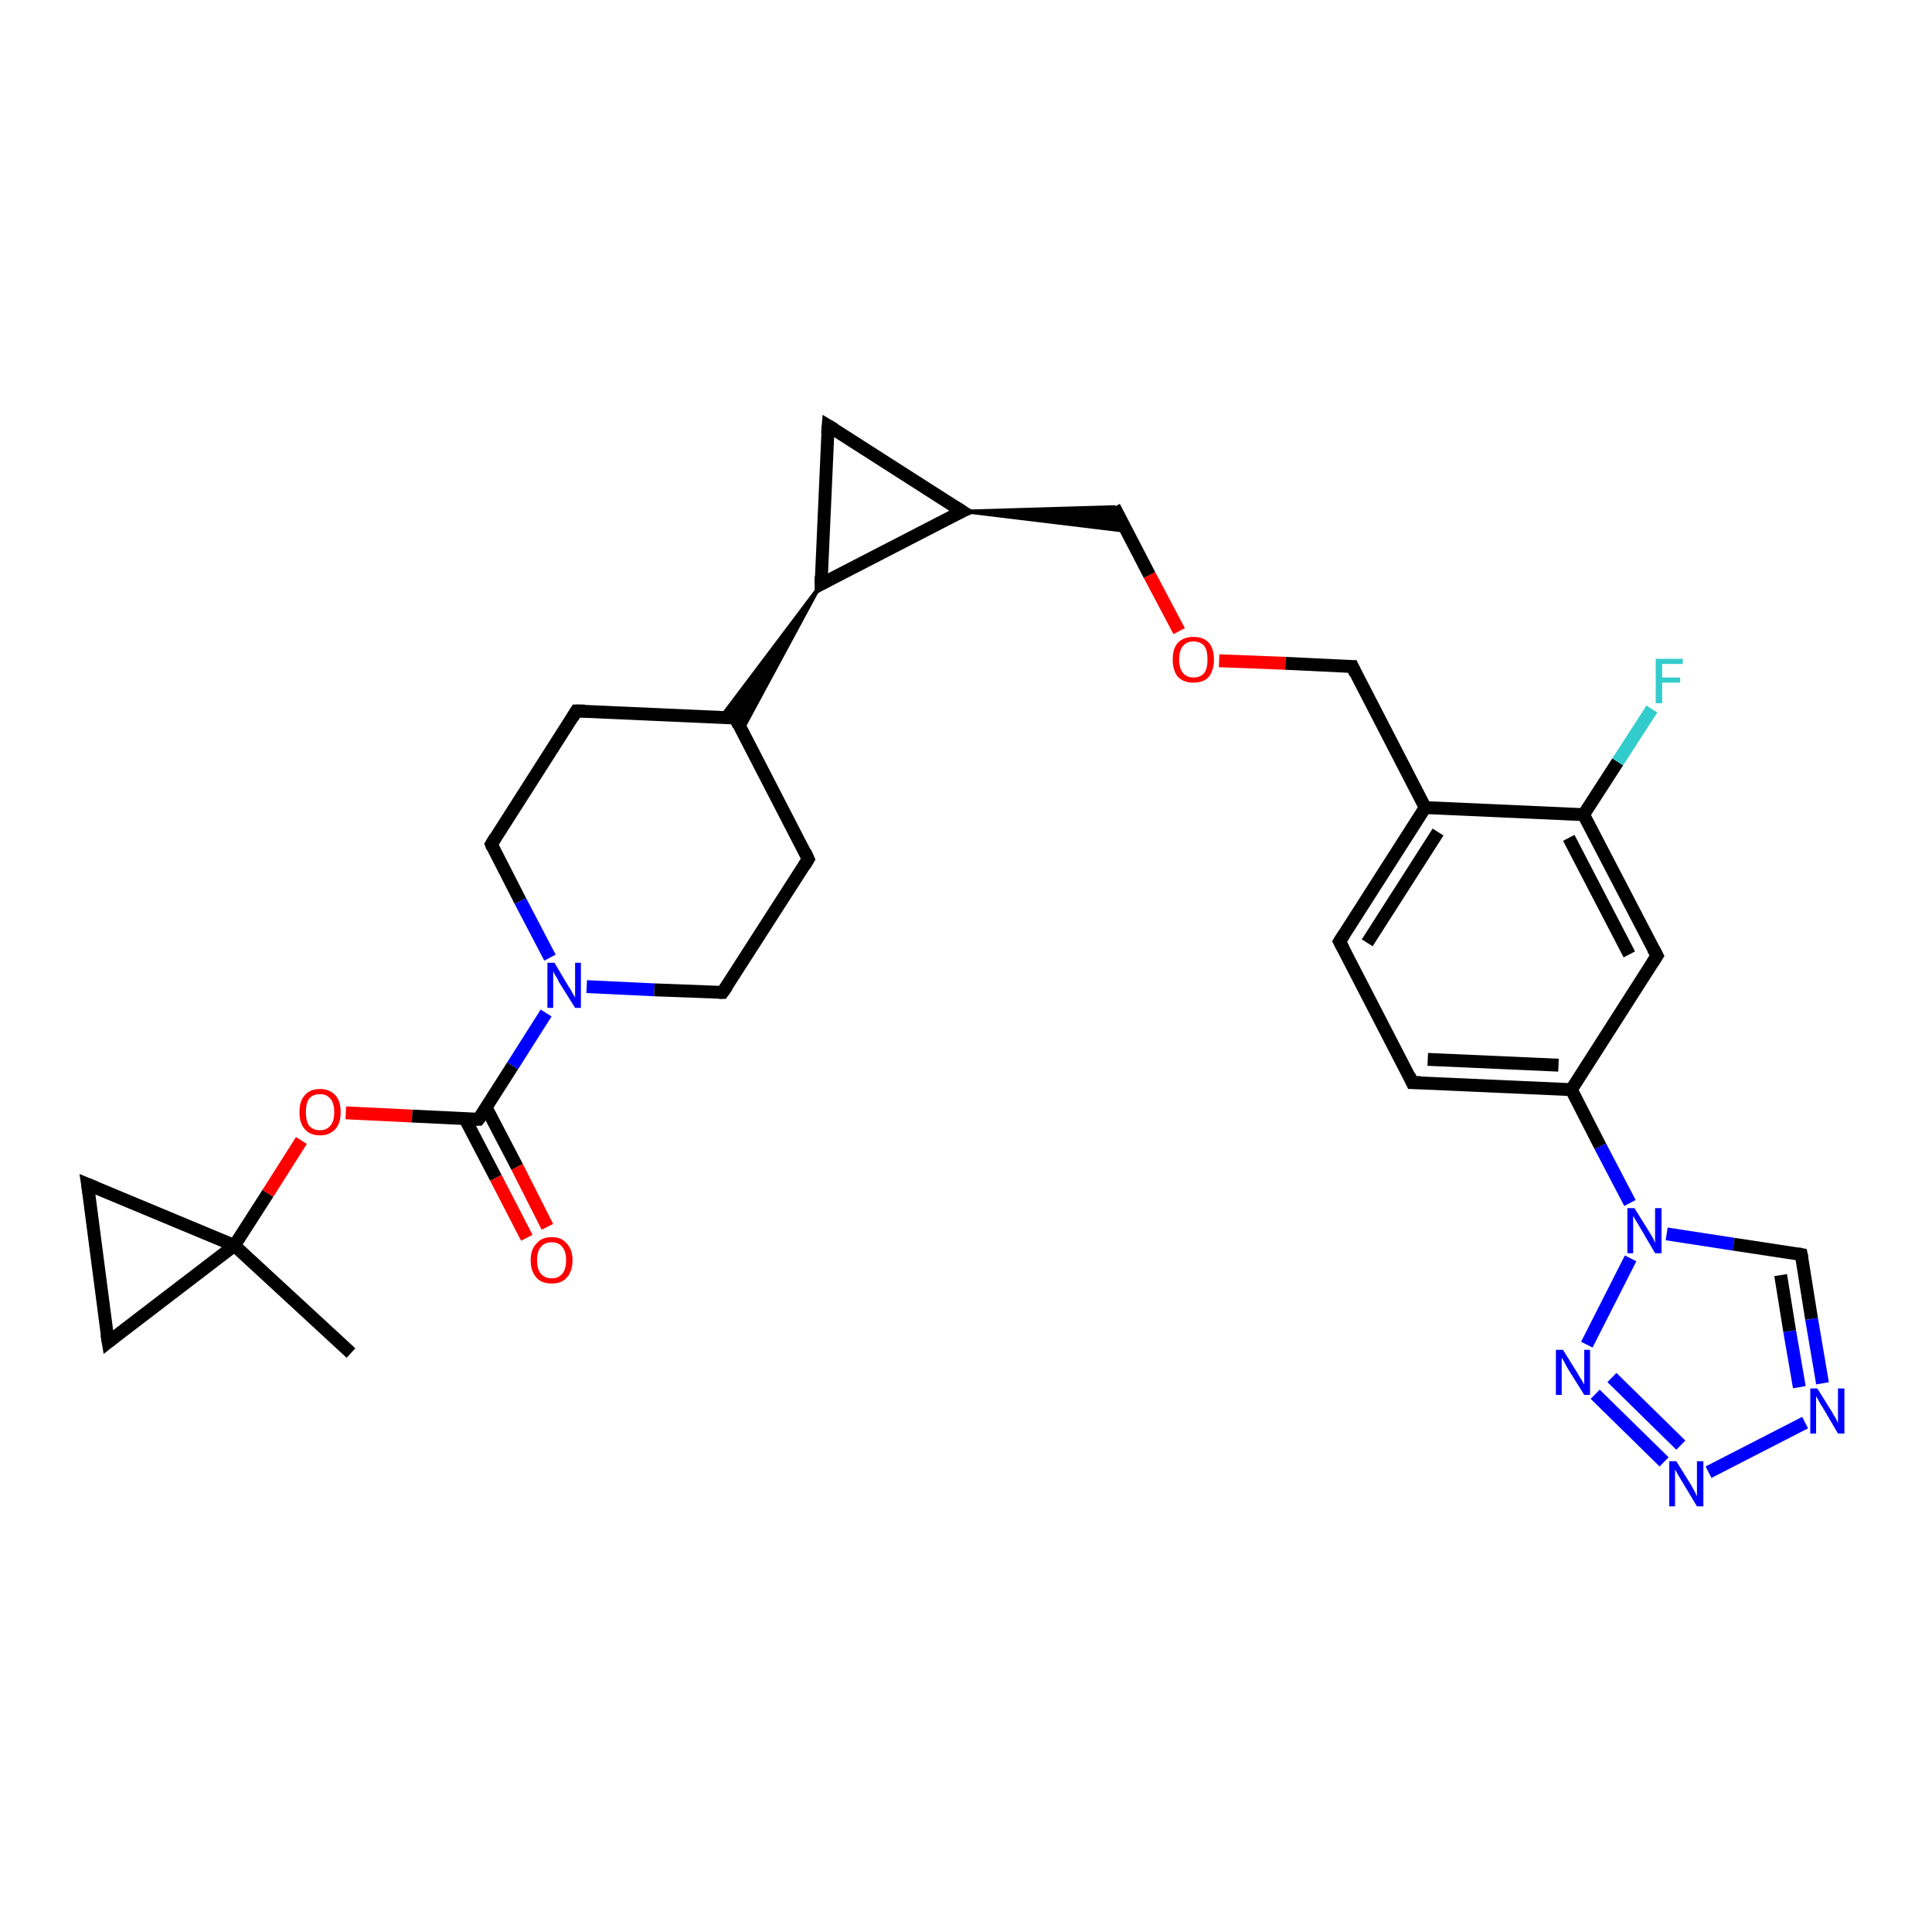 <?xml version='1.0' encoding='iso-8859-1'?>
<svg version='1.1' baseProfile='full'
              xmlns='http://www.w3.org/2000/svg'
                      xmlns:rdkit='http://www.rdkit.org/xml'
                      xmlns:xlink='http://www.w3.org/1999/xlink'
                  xml:space='preserve'
width='300px' height='300px' viewBox='0 0 300 300'>
<!-- END OF HEADER -->
<rect style='opacity:1.0;fill:#FFFFFF;stroke:none' width='300.0' height='300.0' x='0.0' y='0.0'> </rect>
<path class='bond-0 atom-0 atom-1' d='M 54.5,210.1 L 36.4,193.4' style='fill:none;fill-rule:evenodd;stroke:#000000;stroke-width:2.0px;stroke-linecap:butt;stroke-linejoin:miter;stroke-opacity:1' />
<path class='bond-1 atom-1 atom-2' d='M 36.4,193.4 L 16.8,208.4' style='fill:none;fill-rule:evenodd;stroke:#000000;stroke-width:2.0px;stroke-linecap:butt;stroke-linejoin:miter;stroke-opacity:1' />
<path class='bond-2 atom-2 atom-3' d='M 16.8,208.4 L 13.6,183.9' style='fill:none;fill-rule:evenodd;stroke:#000000;stroke-width:2.0px;stroke-linecap:butt;stroke-linejoin:miter;stroke-opacity:1' />
<path class='bond-3 atom-1 atom-4' d='M 36.4,193.4 L 41.6,185.3' style='fill:none;fill-rule:evenodd;stroke:#000000;stroke-width:2.0px;stroke-linecap:butt;stroke-linejoin:miter;stroke-opacity:1' />
<path class='bond-3 atom-1 atom-4' d='M 41.6,185.3 L 46.8,177.1' style='fill:none;fill-rule:evenodd;stroke:#FF0000;stroke-width:2.0px;stroke-linecap:butt;stroke-linejoin:miter;stroke-opacity:1' />
<path class='bond-4 atom-4 atom-5' d='M 53.7,172.8 L 64.0,173.3' style='fill:none;fill-rule:evenodd;stroke:#FF0000;stroke-width:2.0px;stroke-linecap:butt;stroke-linejoin:miter;stroke-opacity:1' />
<path class='bond-4 atom-4 atom-5' d='M 64.0,173.3 L 74.3,173.8' style='fill:none;fill-rule:evenodd;stroke:#000000;stroke-width:2.0px;stroke-linecap:butt;stroke-linejoin:miter;stroke-opacity:1' />
<path class='bond-5 atom-5 atom-6' d='M 72.2,173.7 L 77.0,182.9' style='fill:none;fill-rule:evenodd;stroke:#000000;stroke-width:2.0px;stroke-linecap:butt;stroke-linejoin:miter;stroke-opacity:1' />
<path class='bond-5 atom-5 atom-6' d='M 77.0,182.9 L 81.8,192.2' style='fill:none;fill-rule:evenodd;stroke:#FF0000;stroke-width:2.0px;stroke-linecap:butt;stroke-linejoin:miter;stroke-opacity:1' />
<path class='bond-5 atom-5 atom-6' d='M 75.5,172.0 L 80.3,181.2' style='fill:none;fill-rule:evenodd;stroke:#000000;stroke-width:2.0px;stroke-linecap:butt;stroke-linejoin:miter;stroke-opacity:1' />
<path class='bond-5 atom-5 atom-6' d='M 80.3,181.2 L 85.0,190.5' style='fill:none;fill-rule:evenodd;stroke:#FF0000;stroke-width:2.0px;stroke-linecap:butt;stroke-linejoin:miter;stroke-opacity:1' />
<path class='bond-6 atom-5 atom-7' d='M 74.3,173.8 L 79.6,165.5' style='fill:none;fill-rule:evenodd;stroke:#000000;stroke-width:2.0px;stroke-linecap:butt;stroke-linejoin:miter;stroke-opacity:1' />
<path class='bond-6 atom-5 atom-7' d='M 79.6,165.5 L 84.8,157.3' style='fill:none;fill-rule:evenodd;stroke:#0000FF;stroke-width:2.0px;stroke-linecap:butt;stroke-linejoin:miter;stroke-opacity:1' />
<path class='bond-7 atom-7 atom-8' d='M 91.1,153.2 L 101.6,153.7' style='fill:none;fill-rule:evenodd;stroke:#0000FF;stroke-width:2.0px;stroke-linecap:butt;stroke-linejoin:miter;stroke-opacity:1' />
<path class='bond-7 atom-7 atom-8' d='M 101.6,153.7 L 112.2,154.1' style='fill:none;fill-rule:evenodd;stroke:#000000;stroke-width:2.0px;stroke-linecap:butt;stroke-linejoin:miter;stroke-opacity:1' />
<path class='bond-8 atom-8 atom-9' d='M 112.2,154.1 L 125.5,133.4' style='fill:none;fill-rule:evenodd;stroke:#000000;stroke-width:2.0px;stroke-linecap:butt;stroke-linejoin:miter;stroke-opacity:1' />
<path class='bond-9 atom-9 atom-10' d='M 125.5,133.4 L 114.2,111.5' style='fill:none;fill-rule:evenodd;stroke:#000000;stroke-width:2.0px;stroke-linecap:butt;stroke-linejoin:miter;stroke-opacity:1' />
<path class='bond-10 atom-10 atom-11' d='M 114.2,111.5 L 89.5,110.4' style='fill:none;fill-rule:evenodd;stroke:#000000;stroke-width:2.0px;stroke-linecap:butt;stroke-linejoin:miter;stroke-opacity:1' />
<path class='bond-11 atom-11 atom-12' d='M 89.5,110.4 L 76.3,131.1' style='fill:none;fill-rule:evenodd;stroke:#000000;stroke-width:2.0px;stroke-linecap:butt;stroke-linejoin:miter;stroke-opacity:1' />
<path class='bond-12 atom-13 atom-10' d='M 127.5,90.7 L 115.2,113.5 L 114.2,111.5 Z' style='fill:#000000;fill-rule:evenodd;fill-opacity:1;stroke:#000000;stroke-width:0.5px;stroke-linecap:butt;stroke-linejoin:miter;stroke-opacity:1;' />
<path class='bond-12 atom-13 atom-10' d='M 127.5,90.7 L 114.2,111.5 L 111.9,111.4 Z' style='fill:#000000;fill-rule:evenodd;fill-opacity:1;stroke:#000000;stroke-width:0.5px;stroke-linecap:butt;stroke-linejoin:miter;stroke-opacity:1;' />
<path class='bond-13 atom-13 atom-14' d='M 127.5,90.7 L 128.6,66.1' style='fill:none;fill-rule:evenodd;stroke:#000000;stroke-width:2.0px;stroke-linecap:butt;stroke-linejoin:miter;stroke-opacity:1' />
<path class='bond-14 atom-14 atom-15' d='M 128.6,66.1 L 149.4,79.4' style='fill:none;fill-rule:evenodd;stroke:#000000;stroke-width:2.0px;stroke-linecap:butt;stroke-linejoin:miter;stroke-opacity:1' />
<path class='bond-15 atom-15 atom-16' d='M 149.4,79.4 L 173.0,78.7 L 175.0,82.5 Z' style='fill:#000000;fill-rule:evenodd;fill-opacity:1;stroke:#000000;stroke-width:0.5px;stroke-linecap:butt;stroke-linejoin:miter;stroke-opacity:1;' />
<path class='bond-16 atom-16 atom-17' d='M 173.0,78.7 L 178.5,89.3' style='fill:none;fill-rule:evenodd;stroke:#000000;stroke-width:2.0px;stroke-linecap:butt;stroke-linejoin:miter;stroke-opacity:1' />
<path class='bond-16 atom-16 atom-17' d='M 178.5,89.3 L 183.1,98.0' style='fill:none;fill-rule:evenodd;stroke:#FF0000;stroke-width:2.0px;stroke-linecap:butt;stroke-linejoin:miter;stroke-opacity:1' />
<path class='bond-17 atom-17 atom-18' d='M 189.3,102.6 L 199.6,103.0' style='fill:none;fill-rule:evenodd;stroke:#FF0000;stroke-width:2.0px;stroke-linecap:butt;stroke-linejoin:miter;stroke-opacity:1' />
<path class='bond-17 atom-17 atom-18' d='M 199.6,103.0 L 210.0,103.5' style='fill:none;fill-rule:evenodd;stroke:#000000;stroke-width:2.0px;stroke-linecap:butt;stroke-linejoin:miter;stroke-opacity:1' />
<path class='bond-18 atom-18 atom-19' d='M 210.0,103.5 L 221.3,125.4' style='fill:none;fill-rule:evenodd;stroke:#000000;stroke-width:2.0px;stroke-linecap:butt;stroke-linejoin:miter;stroke-opacity:1' />
<path class='bond-19 atom-19 atom-20' d='M 221.3,125.4 L 208.0,146.2' style='fill:none;fill-rule:evenodd;stroke:#000000;stroke-width:2.0px;stroke-linecap:butt;stroke-linejoin:miter;stroke-opacity:1' />
<path class='bond-19 atom-19 atom-20' d='M 223.3,129.2 L 212.3,146.4' style='fill:none;fill-rule:evenodd;stroke:#000000;stroke-width:2.0px;stroke-linecap:butt;stroke-linejoin:miter;stroke-opacity:1' />
<path class='bond-20 atom-20 atom-21' d='M 208.0,146.2 L 219.3,168.1' style='fill:none;fill-rule:evenodd;stroke:#000000;stroke-width:2.0px;stroke-linecap:butt;stroke-linejoin:miter;stroke-opacity:1' />
<path class='bond-21 atom-21 atom-22' d='M 219.3,168.1 L 244.0,169.2' style='fill:none;fill-rule:evenodd;stroke:#000000;stroke-width:2.0px;stroke-linecap:butt;stroke-linejoin:miter;stroke-opacity:1' />
<path class='bond-21 atom-21 atom-22' d='M 221.7,164.5 L 242.0,165.4' style='fill:none;fill-rule:evenodd;stroke:#000000;stroke-width:2.0px;stroke-linecap:butt;stroke-linejoin:miter;stroke-opacity:1' />
<path class='bond-22 atom-22 atom-23' d='M 244.0,169.2 L 257.3,148.4' style='fill:none;fill-rule:evenodd;stroke:#000000;stroke-width:2.0px;stroke-linecap:butt;stroke-linejoin:miter;stroke-opacity:1' />
<path class='bond-23 atom-23 atom-24' d='M 257.3,148.4 L 245.9,126.5' style='fill:none;fill-rule:evenodd;stroke:#000000;stroke-width:2.0px;stroke-linecap:butt;stroke-linejoin:miter;stroke-opacity:1' />
<path class='bond-23 atom-23 atom-24' d='M 253.0,148.2 L 243.6,130.1' style='fill:none;fill-rule:evenodd;stroke:#000000;stroke-width:2.0px;stroke-linecap:butt;stroke-linejoin:miter;stroke-opacity:1' />
<path class='bond-24 atom-24 atom-25' d='M 245.9,126.5 L 251.2,118.3' style='fill:none;fill-rule:evenodd;stroke:#000000;stroke-width:2.0px;stroke-linecap:butt;stroke-linejoin:miter;stroke-opacity:1' />
<path class='bond-24 atom-24 atom-25' d='M 251.2,118.3 L 256.5,110.1' style='fill:none;fill-rule:evenodd;stroke:#33CCCC;stroke-width:2.0px;stroke-linecap:butt;stroke-linejoin:miter;stroke-opacity:1' />
<path class='bond-25 atom-22 atom-26' d='M 244.0,169.2 L 248.5,178.0' style='fill:none;fill-rule:evenodd;stroke:#000000;stroke-width:2.0px;stroke-linecap:butt;stroke-linejoin:miter;stroke-opacity:1' />
<path class='bond-25 atom-22 atom-26' d='M 248.5,178.0 L 253.1,186.8' style='fill:none;fill-rule:evenodd;stroke:#0000FF;stroke-width:2.0px;stroke-linecap:butt;stroke-linejoin:miter;stroke-opacity:1' />
<path class='bond-26 atom-26 atom-27' d='M 258.8,191.6 L 269.2,193.2' style='fill:none;fill-rule:evenodd;stroke:#0000FF;stroke-width:2.0px;stroke-linecap:butt;stroke-linejoin:miter;stroke-opacity:1' />
<path class='bond-26 atom-26 atom-27' d='M 269.2,193.2 L 279.7,194.8' style='fill:none;fill-rule:evenodd;stroke:#000000;stroke-width:2.0px;stroke-linecap:butt;stroke-linejoin:miter;stroke-opacity:1' />
<path class='bond-27 atom-27 atom-28' d='M 279.7,194.8 L 281.3,204.8' style='fill:none;fill-rule:evenodd;stroke:#000000;stroke-width:2.0px;stroke-linecap:butt;stroke-linejoin:miter;stroke-opacity:1' />
<path class='bond-27 atom-27 atom-28' d='M 281.3,204.8 L 283.0,214.8' style='fill:none;fill-rule:evenodd;stroke:#0000FF;stroke-width:2.0px;stroke-linecap:butt;stroke-linejoin:miter;stroke-opacity:1' />
<path class='bond-27 atom-27 atom-28' d='M 276.5,198.0 L 277.9,206.7' style='fill:none;fill-rule:evenodd;stroke:#000000;stroke-width:2.0px;stroke-linecap:butt;stroke-linejoin:miter;stroke-opacity:1' />
<path class='bond-27 atom-27 atom-28' d='M 277.9,206.7 L 279.4,215.4' style='fill:none;fill-rule:evenodd;stroke:#0000FF;stroke-width:2.0px;stroke-linecap:butt;stroke-linejoin:miter;stroke-opacity:1' />
<path class='bond-28 atom-28 atom-29' d='M 280.3,220.9 L 265.3,228.6' style='fill:none;fill-rule:evenodd;stroke:#0000FF;stroke-width:2.0px;stroke-linecap:butt;stroke-linejoin:miter;stroke-opacity:1' />
<path class='bond-29 atom-29 atom-30' d='M 258.4,227.0 L 247.7,216.5' style='fill:none;fill-rule:evenodd;stroke:#0000FF;stroke-width:2.0px;stroke-linecap:butt;stroke-linejoin:miter;stroke-opacity:1' />
<path class='bond-29 atom-29 atom-30' d='M 261.0,224.4 L 250.3,213.9' style='fill:none;fill-rule:evenodd;stroke:#0000FF;stroke-width:2.0px;stroke-linecap:butt;stroke-linejoin:miter;stroke-opacity:1' />
<path class='bond-30 atom-3 atom-1' d='M 13.6,183.9 L 36.4,193.4' style='fill:none;fill-rule:evenodd;stroke:#000000;stroke-width:2.0px;stroke-linecap:butt;stroke-linejoin:miter;stroke-opacity:1' />
<path class='bond-31 atom-12 atom-7' d='M 76.3,131.1 L 80.8,139.9' style='fill:none;fill-rule:evenodd;stroke:#000000;stroke-width:2.0px;stroke-linecap:butt;stroke-linejoin:miter;stroke-opacity:1' />
<path class='bond-31 atom-12 atom-7' d='M 80.8,139.9 L 85.4,148.7' style='fill:none;fill-rule:evenodd;stroke:#0000FF;stroke-width:2.0px;stroke-linecap:butt;stroke-linejoin:miter;stroke-opacity:1' />
<path class='bond-32 atom-15 atom-13' d='M 149.4,79.4 L 127.5,90.7' style='fill:none;fill-rule:evenodd;stroke:#000000;stroke-width:2.0px;stroke-linecap:butt;stroke-linejoin:miter;stroke-opacity:1' />
<path class='bond-33 atom-24 atom-19' d='M 245.9,126.5 L 221.3,125.4' style='fill:none;fill-rule:evenodd;stroke:#000000;stroke-width:2.0px;stroke-linecap:butt;stroke-linejoin:miter;stroke-opacity:1' />
<path class='bond-34 atom-30 atom-26' d='M 246.4,208.8 L 253.2,195.4' style='fill:none;fill-rule:evenodd;stroke:#0000FF;stroke-width:2.0px;stroke-linecap:butt;stroke-linejoin:miter;stroke-opacity:1' />
<path d='M 17.8,207.6 L 16.8,208.4 L 16.6,207.2' style='fill:none;stroke:#000000;stroke-width:2.0px;stroke-linecap:butt;stroke-linejoin:miter;stroke-opacity:1;' />
<path d='M 13.8,185.2 L 13.6,183.9 L 14.8,184.4' style='fill:none;stroke:#000000;stroke-width:2.0px;stroke-linecap:butt;stroke-linejoin:miter;stroke-opacity:1;' />
<path d='M 73.8,173.8 L 74.3,173.8 L 74.6,173.4' style='fill:none;stroke:#000000;stroke-width:2.0px;stroke-linecap:butt;stroke-linejoin:miter;stroke-opacity:1;' />
<path d='M 111.7,154.1 L 112.2,154.1 L 112.9,153.1' style='fill:none;stroke:#000000;stroke-width:2.0px;stroke-linecap:butt;stroke-linejoin:miter;stroke-opacity:1;' />
<path d='M 124.9,134.4 L 125.5,133.4 L 125.0,132.3' style='fill:none;stroke:#000000;stroke-width:2.0px;stroke-linecap:butt;stroke-linejoin:miter;stroke-opacity:1;' />
<path d='M 114.7,112.6 L 114.2,111.5 L 112.9,111.4' style='fill:none;stroke:#000000;stroke-width:2.0px;stroke-linecap:butt;stroke-linejoin:miter;stroke-opacity:1;' />
<path d='M 90.8,110.4 L 89.5,110.4 L 88.9,111.4' style='fill:none;stroke:#000000;stroke-width:2.0px;stroke-linecap:butt;stroke-linejoin:miter;stroke-opacity:1;' />
<path d='M 76.9,130.1 L 76.3,131.1 L 76.5,131.6' style='fill:none;stroke:#000000;stroke-width:2.0px;stroke-linecap:butt;stroke-linejoin:miter;stroke-opacity:1;' />
<path d='M 127.5,89.5 L 127.5,90.7 L 128.6,90.1' style='fill:none;stroke:#000000;stroke-width:2.0px;stroke-linecap:butt;stroke-linejoin:miter;stroke-opacity:1;' />
<path d='M 128.5,67.3 L 128.6,66.1 L 129.6,66.7' style='fill:none;stroke:#000000;stroke-width:2.0px;stroke-linecap:butt;stroke-linejoin:miter;stroke-opacity:1;' />
<path d='M 148.3,78.7 L 149.4,79.4 L 148.3,79.9' style='fill:none;stroke:#000000;stroke-width:2.0px;stroke-linecap:butt;stroke-linejoin:miter;stroke-opacity:1;' />
<path d='M 209.4,103.5 L 210.0,103.5 L 210.5,104.6' style='fill:none;stroke:#000000;stroke-width:2.0px;stroke-linecap:butt;stroke-linejoin:miter;stroke-opacity:1;' />
<path d='M 208.7,145.1 L 208.0,146.2 L 208.6,147.3' style='fill:none;stroke:#000000;stroke-width:2.0px;stroke-linecap:butt;stroke-linejoin:miter;stroke-opacity:1;' />
<path d='M 218.8,167.0 L 219.3,168.1 L 220.6,168.1' style='fill:none;stroke:#000000;stroke-width:2.0px;stroke-linecap:butt;stroke-linejoin:miter;stroke-opacity:1;' />
<path d='M 256.6,149.5 L 257.3,148.4 L 256.7,147.3' style='fill:none;stroke:#000000;stroke-width:2.0px;stroke-linecap:butt;stroke-linejoin:miter;stroke-opacity:1;' />
<path d='M 279.2,194.7 L 279.7,194.8 L 279.8,195.3' style='fill:none;stroke:#000000;stroke-width:2.0px;stroke-linecap:butt;stroke-linejoin:miter;stroke-opacity:1;' />
<path class='atom-4' d='M 46.5 172.7
Q 46.5 171.0, 47.3 170.1
Q 48.1 169.1, 49.7 169.1
Q 51.2 169.1, 52.1 170.1
Q 52.9 171.0, 52.9 172.7
Q 52.9 174.4, 52.1 175.3
Q 51.2 176.3, 49.7 176.3
Q 48.1 176.3, 47.3 175.3
Q 46.5 174.4, 46.5 172.7
M 49.7 175.5
Q 50.7 175.5, 51.3 174.8
Q 51.9 174.1, 51.9 172.7
Q 51.9 171.3, 51.3 170.6
Q 50.7 169.9, 49.7 169.9
Q 48.6 169.9, 48.0 170.6
Q 47.5 171.3, 47.5 172.7
Q 47.5 174.1, 48.0 174.8
Q 48.6 175.5, 49.7 175.5
' fill='#FF0000'/>
<path class='atom-6' d='M 82.4 195.7
Q 82.4 194.0, 83.3 193.1
Q 84.1 192.1, 85.7 192.1
Q 87.2 192.1, 88.0 193.1
Q 88.9 194.0, 88.9 195.7
Q 88.9 197.4, 88.0 198.4
Q 87.2 199.3, 85.7 199.3
Q 84.1 199.3, 83.3 198.4
Q 82.4 197.4, 82.4 195.7
M 85.7 198.5
Q 86.7 198.5, 87.3 197.8
Q 87.9 197.1, 87.9 195.7
Q 87.9 194.3, 87.3 193.6
Q 86.7 192.9, 85.7 192.9
Q 84.6 192.9, 84.0 193.6
Q 83.4 194.3, 83.4 195.7
Q 83.4 197.1, 84.0 197.8
Q 84.6 198.5, 85.7 198.5
' fill='#FF0000'/>
<path class='atom-7' d='M 86.1 149.5
L 88.3 153.2
Q 88.6 153.6, 88.9 154.2
Q 89.3 154.9, 89.3 154.9
L 89.3 149.5
L 90.2 149.5
L 90.2 156.5
L 89.3 156.5
L 86.8 152.5
Q 86.6 152.0, 86.2 151.4
Q 85.9 150.9, 85.9 150.7
L 85.9 156.5
L 85.0 156.5
L 85.0 149.5
L 86.1 149.5
' fill='#0000FF'/>
<path class='atom-17' d='M 182.1 102.4
Q 182.1 100.7, 182.9 99.8
Q 183.8 98.9, 185.3 98.9
Q 186.9 98.9, 187.7 99.8
Q 188.5 100.7, 188.5 102.4
Q 188.5 104.1, 187.7 105.1
Q 186.9 106.0, 185.3 106.0
Q 183.8 106.0, 182.9 105.1
Q 182.1 104.1, 182.1 102.4
M 185.3 105.2
Q 186.4 105.2, 187.0 104.5
Q 187.5 103.8, 187.5 102.4
Q 187.5 101.0, 187.0 100.3
Q 186.4 99.6, 185.3 99.6
Q 184.3 99.6, 183.7 100.3
Q 183.1 101.0, 183.1 102.4
Q 183.1 103.8, 183.7 104.5
Q 184.3 105.2, 185.3 105.2
' fill='#FF0000'/>
<path class='atom-25' d='M 257.1 102.3
L 261.3 102.3
L 261.3 103.1
L 258.1 103.1
L 258.1 105.2
L 260.9 105.2
L 260.9 106.0
L 258.1 106.0
L 258.1 109.2
L 257.1 109.2
L 257.1 102.3
' fill='#33CCCC'/>
<path class='atom-26' d='M 253.8 187.6
L 256.1 191.3
Q 256.3 191.6, 256.7 192.3
Q 257.0 193.0, 257.0 193.0
L 257.0 187.6
L 258.0 187.6
L 258.0 194.6
L 257.0 194.6
L 254.6 190.5
Q 254.3 190.0, 254.0 189.5
Q 253.7 189.0, 253.6 188.8
L 253.6 194.6
L 252.7 194.6
L 252.7 187.6
L 253.8 187.6
' fill='#0000FF'/>
<path class='atom-28' d='M 282.2 215.6
L 284.5 219.3
Q 284.7 219.7, 285.1 220.3
Q 285.4 221.0, 285.4 221.0
L 285.4 215.6
L 286.4 215.6
L 286.4 222.6
L 285.4 222.6
L 283.0 218.5
Q 282.7 218.1, 282.4 217.5
Q 282.1 217.0, 282.0 216.8
L 282.0 222.6
L 281.1 222.6
L 281.1 215.6
L 282.2 215.6
' fill='#0000FF'/>
<path class='atom-29' d='M 260.3 226.9
L 262.6 230.6
Q 262.8 231.0, 263.2 231.7
Q 263.5 232.3, 263.5 232.4
L 263.5 226.9
L 264.5 226.9
L 264.5 233.9
L 263.5 233.9
L 261.1 229.9
Q 260.8 229.4, 260.5 228.9
Q 260.2 228.3, 260.1 228.2
L 260.1 233.9
L 259.2 233.9
L 259.2 226.9
L 260.3 226.9
' fill='#0000FF'/>
<path class='atom-30' d='M 242.7 209.6
L 245.0 213.3
Q 245.2 213.7, 245.6 214.3
Q 246.0 215.0, 246.0 215.0
L 246.0 209.6
L 246.9 209.6
L 246.9 216.6
L 246.0 216.6
L 243.5 212.6
Q 243.2 212.1, 242.9 211.5
Q 242.6 211.0, 242.5 210.8
L 242.5 216.6
L 241.6 216.6
L 241.6 209.6
L 242.7 209.6
' fill='#0000FF'/>
</svg>

